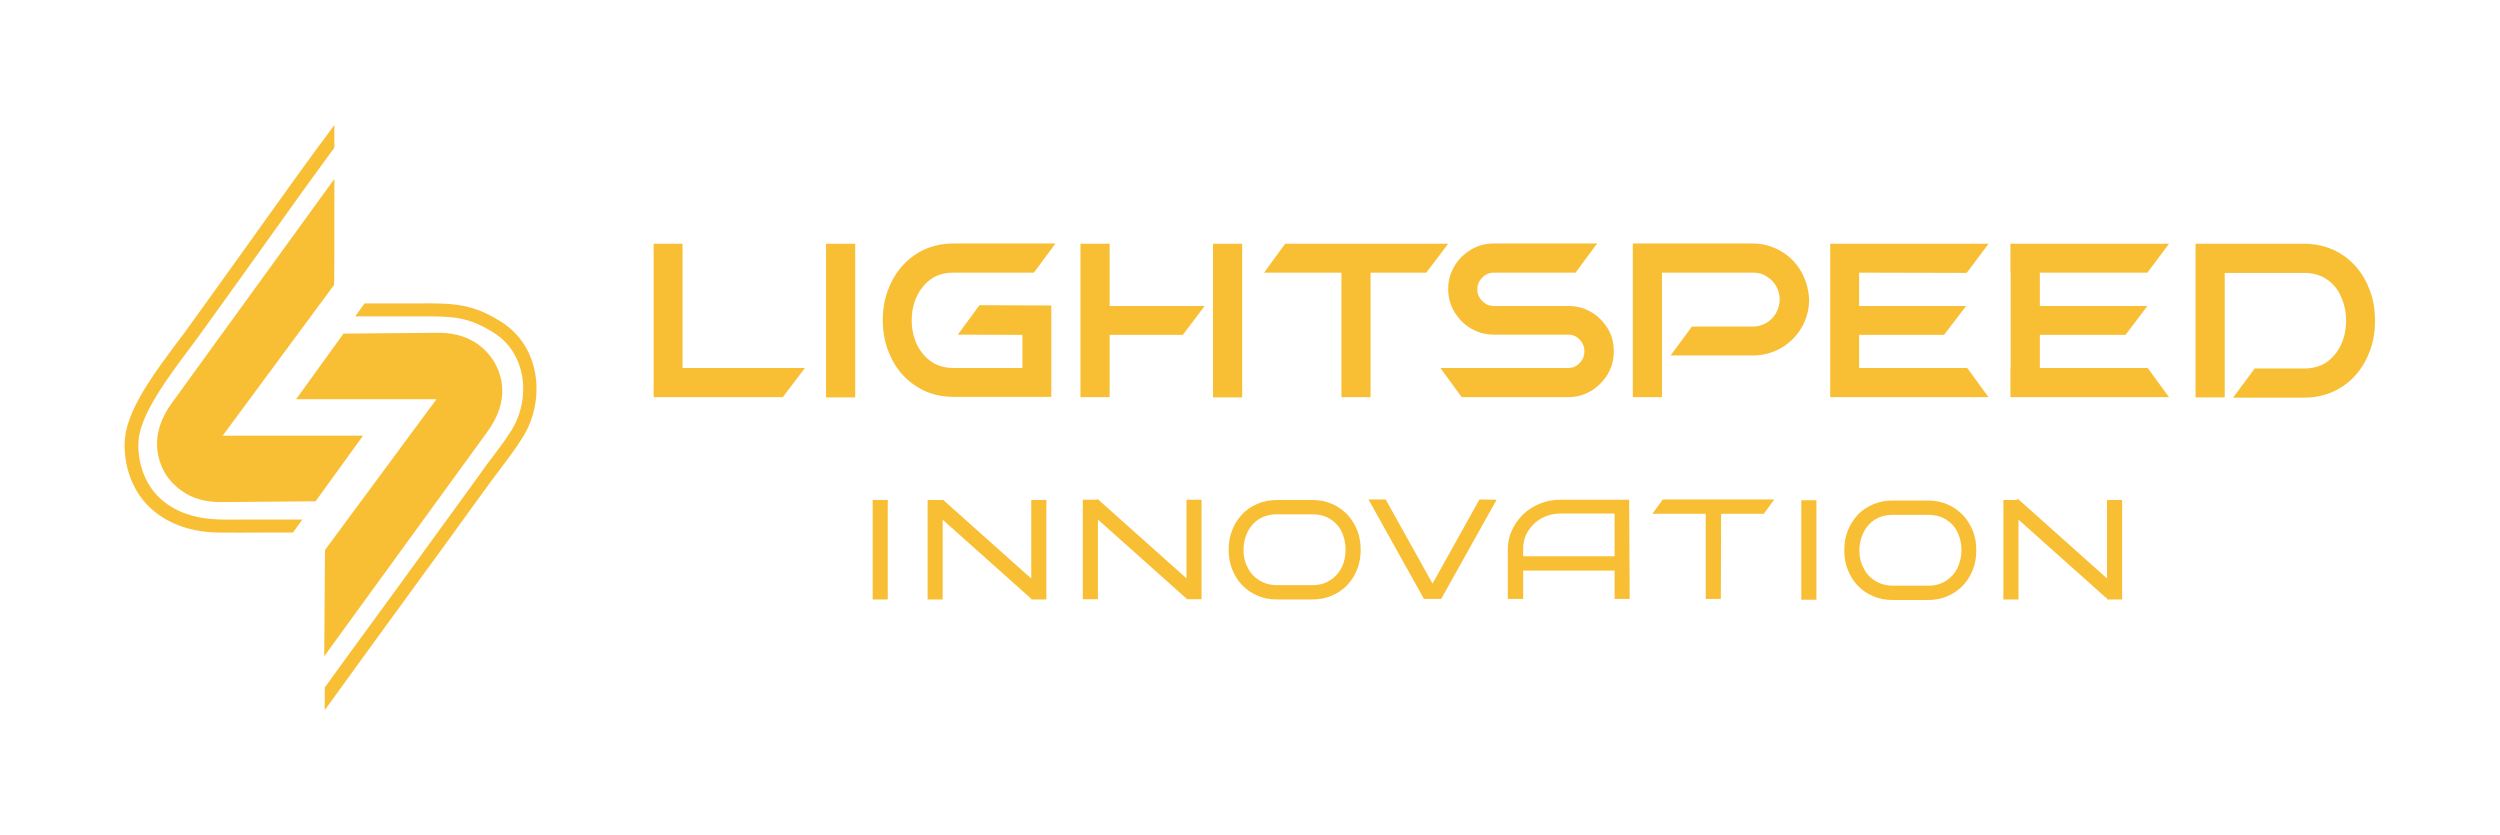 <?xml version="1.0" encoding="utf-8"?>
<!-- Generator: Adobe Illustrator 27.7.0, SVG Export Plug-In . SVG Version: 6.00 Build 0)  -->
<svg version="1.1" id="Layer_1" xmlns="http://www.w3.org/2000/svg" xmlns:xlink="http://www.w3.org/1999/xlink" x="0px" y="0px"
	 viewBox="0 0 960 320.8" style="enable-background:new 0 0 960 320.8;" xml:space="preserve">
<style type="text/css">
	.st0{fill:#F8BF34;}
</style>
<g id="logoMark">
	<a xlink:href="92.1650980392157" >
		<path id="logoMark_PathItem_" class="st0" d="M124.5,252l0.3-40.8l42.8-57.9h-53.9l18-24.9l0.2-0.3l0,0l36.5-0.3h0.1
			c4.8,0,8.6,1,11.6,2.4c5.3,2.5,8.2,6.4,9.5,8.5c3,4.9,6.6,14.9-2.6,27.3L124.5,252"/>
	</a>
	<a xlink:href="92.1650980392157" >
		<path id="logoMark_PathItem_-2" class="st0" d="M66.1,154.6C57,167,60.6,177,63.5,181.9c1.3,2.1,4.2,5.9,9.5,8.5
			c3,1.4,6.9,2.4,11.6,2.4h0.1l36.5-0.3l0,0l0.2-0.3l18-24.9H85.5l42.8-57.9l0.1-11.7v-29L66.1,154.6L66.1,154.6z"/>
	</a>
	<a xlink:href="92.1650980392157" >
		<path id="logoMark_PathItem_-3" class="st0" d="M96.5,199.5c0,0-1.7,0-2.5,0c-5.9,0-11.9,0.3-17.8-0.9
			c-5.5-1.1-15.4-4.5-20.3-14.9c-2.7-5.7-3.5-12.7-2.1-18.1c2.6-9.7,10.9-20.9,18.2-30.7c1.6-2.2,3.2-4.2,4.6-6.2
			c6.3-8.8,13.6-18.8,21.2-29.5l9.8-13.7c6.9-9.7,13.5-18.9,20.8-28.8V48c-0.5,0.6-0.9,1.3-1.4,1.9c-8.5,11.4-15.8,21.6-23.6,32.5
			l-9.8,13.7c-7.6,10.7-14.9,20.7-21.2,29.5c-1.4,2-2.9,4-4.6,6.2c-7.6,10.2-16.3,21.8-19.1,32.5c-1.7,6.5-0.8,14.8,2.4,21.6
			c5.8,12.4,17.5,16.4,23.9,17.7c3,0.6,5.8,0.8,8.5,0.9c5.7,0.1,11.4,0,17.1,0h11.9l3.6-5H96.5L96.5,199.5z"/>
	</a>
	<a xlink:href="92.1650980392157" >
		<path id="logoMark_PathItem_-4" class="st0" d="M205.2,141.8c-1.8-7.9-6.3-14.2-13-18.4c-11-6.8-18-7-31.7-6.9H140l-3.6,5h24.3
			c13.3-0.1,19,0.1,28.8,6.2c6.9,4.3,9.6,10.6,10.7,15.2c1.7,7.5,0.3,15.9-3.9,22.5c-2.3,3.7-5.1,7.3-7.7,10.8
			c-1.3,1.7-2.7,3.5-3.9,5.3c-4.9,6.8-9.8,13.6-14.8,20.4c-12.4,17.1-24.8,34.2-34.3,47.1c-3.6,5-7.3,10-10.9,15v8.7
			c5-6.9,10-13.8,15-20.7c9.4-12.9,21.8-30,34.3-47.1c4.9-6.8,9.8-13.6,14.8-20.4c1.3-1.7,2.6-3.5,3.9-5.2c2.7-3.6,5.5-7.3,7.9-11.2
			C205.5,160.5,207.2,150.6,205.2,141.8L205.2,141.8z"/>
	</a>
</g>
<a xlink:href="92.1650980392157" >
	<polygon id="fullLogo" class="st0" points="262.1,141.3 262.1,93.6 251,93.6 251,152.5 300.6,152.5 309.1,141.3 	"/>
</a>
<a xlink:href="92.1650980392157" >
	<rect id="fullLogo-2" x="317.2" y="93.6" class="st0" width="11.2" height="59"/>
</a>
<a xlink:href="92.1650980392157" >
	<path id="fullLogo-3" class="st0" d="M367.8,128.5l24.8,0.1v12.7h-26.4c-3.3,0-6.2-0.8-8.5-2.4c-2.4-1.6-4.2-3.8-5.6-6.6
		c-1.3-2.8-2-5.9-2-9.3s0.7-6.6,2-9.3c1.3-2.7,3.2-5,5.5-6.6s5.2-2.4,8.5-2.4H397l8.3-11.2h-39.1c-4.1,0-7.9,0.8-11.2,2.3
		c-3.3,1.5-6.2,3.7-8.6,6.4c-2.4,2.7-4.2,5.9-5.5,9.4s-1.9,7.3-1.9,11.3s0.6,7.9,1.9,11.4s3.1,6.7,5.5,9.4s5.3,4.8,8.6,6.4
		c3.3,1.5,7.1,2.3,11.2,2.3h37.5v-35.1l-27.6-0.1L367.8,128.5L367.8,128.5z"/>
</a>
<a xlink:href="92.1650980392157" >
	<polygon id="fullLogo-4" class="st0" points="426.1,93.6 414.9,93.6 414.9,152.5 426.1,152.5 426.1,128.6 454.2,128.6 462.6,117.5 
		426.1,117.5 	"/>
</a>
<a xlink:href="92.1650980392157" >
	<rect id="fullLogo-5" x="465.8" y="93.6" class="st0" width="11.2" height="59"/>
</a>
<a xlink:href="92.1650980392157" >
	<polygon id="fullLogo-6" class="st0" points="493.5,93.6 485.4,104.7 515.1,104.7 515.1,152.5 526.3,152.5 526.3,104.7 
		547.7,104.7 556.1,93.6 	"/>
</a>
<a xlink:href="92.1650980392157" >
	<path id="fullLogo-7" class="st0" d="M617.4,126.2c-1.6-2.6-3.7-4.8-6.3-6.3c-2.6-1.6-5.6-2.4-8.9-2.4h-28.5
		c-1.8,0-3.2-0.6-4.5-1.9s-1.9-2.7-1.9-4.5s0.6-3.2,1.9-4.5c1.3-1.3,2.7-1.9,4.5-1.9H605l8.3-11.2h-39.7c-3.2,0-6.2,0.8-8.8,2.4
		s-4.8,3.7-6.3,6.3c-1.6,2.7-2.4,5.6-2.4,8.8s0.8,6.2,2.4,8.8c1.6,2.6,3.7,4.8,6.3,6.3c2.7,1.6,5.6,2.4,8.8,2.4h28.5
		c1.8,0,3.3,0.6,4.5,1.9c1.2,1.3,1.8,2.7,1.8,4.5s-0.6,3.2-1.8,4.5s-2.7,1.9-4.5,1.9h-49l8.2,11.2h40.8c3.3,0,6.2-0.8,8.9-2.4
		c2.6-1.6,4.7-3.7,6.3-6.3c1.6-2.7,2.4-5.6,2.4-8.8S619,128.8,617.4,126.2L617.4,126.2z"/>
</a>
<a xlink:href="92.1650980392157" >
	<path id="fullLogo-8" class="st0" d="M691.6,104.2c-1.9-3.3-4.5-5.9-7.8-7.8s-6.9-2.9-10.8-2.9h-46v59h11.2v-47.8h34.9
		c2,0,3.7,0.4,5.2,1.4c1.6,0.9,2.8,2.2,3.7,3.7c0.9,1.6,1.4,3.3,1.4,5.2c0,1.9-0.5,3.6-1.4,5.2s-2.2,2.9-3.7,3.8
		c-1.6,0.9-3.3,1.4-5.2,1.4h-23.4l-8.2,11.1h31.6c3.9,0,7.6-1,10.9-2.9c3.2-1.9,5.9-4.5,7.8-7.8c1.9-3.2,2.9-6.9,2.9-10.8
		C694.5,111.1,693.5,107.5,691.6,104.2L691.6,104.2z"/>
</a>
<a xlink:href="92.1650980392157" >
	<path id="fullLogo-9" class="st0" d="M910.1,111.7c-1.3-3.5-3.1-6.7-5.5-9.4c-2.4-2.7-5.3-4.9-8.7-6.4s-7.1-2.3-11.1-2.3h-41.7v59
		h11.2v-47.8h30.5c3.3,0,6.2,0.8,8.6,2.4c2.4,1.6,4.3,3.8,5.5,6.6c1.3,2.8,2,5.9,2,9.4s-0.7,6.5-2,9.3c-1.3,2.7-3.1,4.9-5.5,6.6
		c-2.4,1.6-5.3,2.4-8.6,2.4h-19l-8.3,11.2h27.3c4,0,7.8-0.8,11.1-2.3c3.4-1.5,6.3-3.7,8.7-6.4s4.2-5.9,5.5-9.4s1.9-7.4,1.9-11.4
		C912,119,911.4,115.2,910.1,111.7L910.1,111.7z"/>
</a>
<a xlink:href="92.1650980392157" >
	<polygon id="fullLogo-10" class="st0" points="755.2,104.8 763.6,93.6 702.8,93.6 702.8,152.5 763.6,152.5 755.4,141.3 
		713.9,141.3 713.9,128.6 746.5,128.6 755,117.5 713.9,117.5 713.9,104.7 	"/>
</a>
<a xlink:href="92.1650980392157" >
	<polygon id="fullLogo-11" class="st0" points="783.3,141.3 783.3,128.6 816.2,128.6 824.6,117.5 783.3,117.5 783.3,104.7 
		824.6,104.7 832.9,93.6 780.5,93.6 780.5,93.6 780.5,93.6 772,93.6 772,104.7 772.1,104.7 772.1,141.3 772,141.3 772,152.5 
		832.9,152.5 824.7,141.3 	"/>
</a>
<a xlink:href="92.1650980392157" >
	<polygon id="fullLogo-12" class="st0" points="809.1,192 809.1,192 809.1,192 809.1,230.2 809.1,230.2 809.1,230.2 814.9,230.2 
		814.9,192 	"/>
</a>
<a xlink:href="92.1650980392157" >
	<polygon id="fullLogo-13" class="st0" points="769.3,192 769.3,192 769.3,192 769.3,230.2 769.3,230.2 769.3,230.2 775.1,230.2 
		775.1,192 	"/>
</a>
<a xlink:href="92.1650980392157" >
	
		<rect id="fullLogo-14" x="789.2" y="185.6" transform="matrix(0.666 -0.746 0.746 0.666 106.892 660.981)" class="st0" width="5.8" height="50.8"/>
</a>
<a xlink:href="92.1650980392157" >
	<polygon id="fullLogo-15" class="st0" points="455.6,191.9 455.6,192 455.6,192 455.6,230.1 455.6,230.1 455.6,230.1 461.4,230.1 
		461.4,191.9 	"/>
</a>
<a xlink:href="92.1650980392157" >
	<polygon id="fullLogo-16" class="st0" points="415.8,191.9 415.8,192 415.8,192 415.8,230.1 415.8,230.1 415.8,230.1 421.6,230.1 
		421.6,191.9 	"/>
</a>
<a xlink:href="92.1650980392157" >
	
		<rect id="fullLogo-17" x="435.7" y="185.6" transform="matrix(0.666 -0.746 0.746 0.666 -11.001 397.386)" class="st0" width="5.8" height="50.8"/>
</a>
<a xlink:href="92.1650980392157" >
	<polygon id="fullLogo-18" class="st0" points="396,192 396,192 396,192 396,230.2 396,230.2 396,230.2 401.8,230.2 401.8,192 	"/>
</a>
<a xlink:href="92.1650980392157" >
	<polygon id="fullLogo-19" class="st0" points="356.2,192 356.2,192 356.2,192 356.2,230.2 356.2,230.2 356.2,230.2 362,230.2 
		362,192 	"/>
</a>
<a xlink:href="92.1650980392157" >
	
		<rect id="fullLogo-20" x="376.1" y="185.7" transform="matrix(0.666 -0.746 0.746 0.666 -30.933 352.98)" class="st0" width="5.8" height="50.8"/>
</a>
<path id="fullLogo-21" class="st0" d="M340.9,230.2h-5.8V192h5.8V230.2z"/>
<path id="fullLogo-22" class="st0" d="M522.5,211.1c0,2.7-0.4,5.1-1.3,7.4c-0.9,2.3-2.1,4.3-3.8,6.1c-1.6,1.7-3.6,3.1-5.9,4.1
	c-2.3,1-4.8,1.5-7.6,1.5h-13.5c-2.8,0-5.4-0.5-7.6-1.5c-2.3-1-4.2-2.3-5.9-4.1c-1.6-1.7-2.9-3.8-3.8-6.1s-1.3-4.8-1.3-7.4
	c0-2.6,0.4-5.1,1.3-7.4c0.9-2.3,2.1-4.3,3.8-6.1c1.6-1.8,3.6-3.1,5.9-4.1s4.8-1.5,7.6-1.5h13.5c2.8,0,5.3,0.5,7.6,1.5
	s4.2,2.4,5.9,4.1c1.6,1.8,2.9,3.8,3.8,6.1S522.5,208.5,522.5,211.1z M516.7,211.1c0-2.5-0.5-4.8-1.5-6.9c-1-2.1-2.5-3.7-4.4-4.9
	s-4.2-1.8-6.9-1.8h-13.5c-2.7,0-4.9,0.6-6.9,1.8c-1.9,1.2-3.4,2.9-4.4,4.9c-1,2.1-1.6,4.4-1.6,6.9s0.5,4.8,1.6,6.8
	c1,2.1,2.5,3.7,4.4,4.9s4.2,1.9,6.9,1.9h13.5c2.7,0,4.9-0.6,6.9-1.9c1.9-1.2,3.4-2.9,4.4-4.9C516.2,215.9,516.7,213.6,516.7,211.1z"
	/>
<path id="fullLogo-23" class="st0" d="M574.7,191.9L553.4,230h-6.6l-21.3-38.2h6.6l18,32.3l18-32.3L574.7,191.9L574.7,191.9z"/>
<path id="fullLogo-24" class="st0" d="M625.8,230H620v-10.9h-36v-5.5h36v-16.4h-20.8c-2.6,0-5,0.6-7.2,1.8s-3.9,2.9-5.2,4.9
	c-1.3,2.1-1.9,4.4-1.9,6.9V230H579v-19c0-2.6,0.5-5.1,1.6-7.4c1-2.3,2.5-4.3,4.3-6.1c1.9-1.8,4-3.1,6.4-4.1s5.1-1.5,7.8-1.5h26.5
	L625.8,230L625.8,230z"/>
<path id="fullLogo-25" class="st0" d="M660.8,230H655v-32.7h-20.5l4-5.5h42.8l-4,5.5h-16.4L660.8,230L660.8,230z"/>
<path id="fullLogo-26" class="st0" d="M697.5,230.3h-5.8v-38.2h5.8V230.3z"/>
<path id="fullLogo-27" class="st0" d="M758.9,211.3c0,2.7-0.4,5.1-1.3,7.4c-0.9,2.3-2.1,4.3-3.8,6.1c-1.6,1.7-3.6,3.1-5.9,4.1
	c-2.3,1-4.8,1.5-7.6,1.5h-13.5c-2.8,0-5.4-0.5-7.6-1.5c-2.3-1-4.2-2.3-5.9-4.1c-1.6-1.7-2.9-3.8-3.8-6.1s-1.3-4.8-1.3-7.4
	c0-2.6,0.4-5.1,1.3-7.4c0.9-2.3,2.1-4.3,3.8-6.1c1.6-1.8,3.6-3.1,5.9-4.1c2.3-1,4.8-1.5,7.6-1.5h13.5c2.8,0,5.3,0.5,7.6,1.5
	s4.2,2.4,5.9,4.1c1.6,1.8,2.9,3.8,3.8,6.1S758.9,208.6,758.9,211.3z M753.2,211.3c0-2.5-0.5-4.8-1.5-6.9c-1-2.1-2.5-3.7-4.4-4.9
	s-4.2-1.8-6.9-1.8h-13.5c-2.7,0-4.9,0.6-6.9,1.8c-1.9,1.2-3.4,2.9-4.4,4.9c-1,2.1-1.6,4.4-1.6,6.9s0.5,4.8,1.6,6.8
	c1,2.1,2.5,3.7,4.4,4.9s4.2,1.9,6.9,1.9h13.5c2.7,0,4.9-0.6,6.9-1.9c1.9-1.2,3.4-2.9,4.4-4.9C752.6,216,753.2,213.8,753.2,211.3z"/>
</svg>
